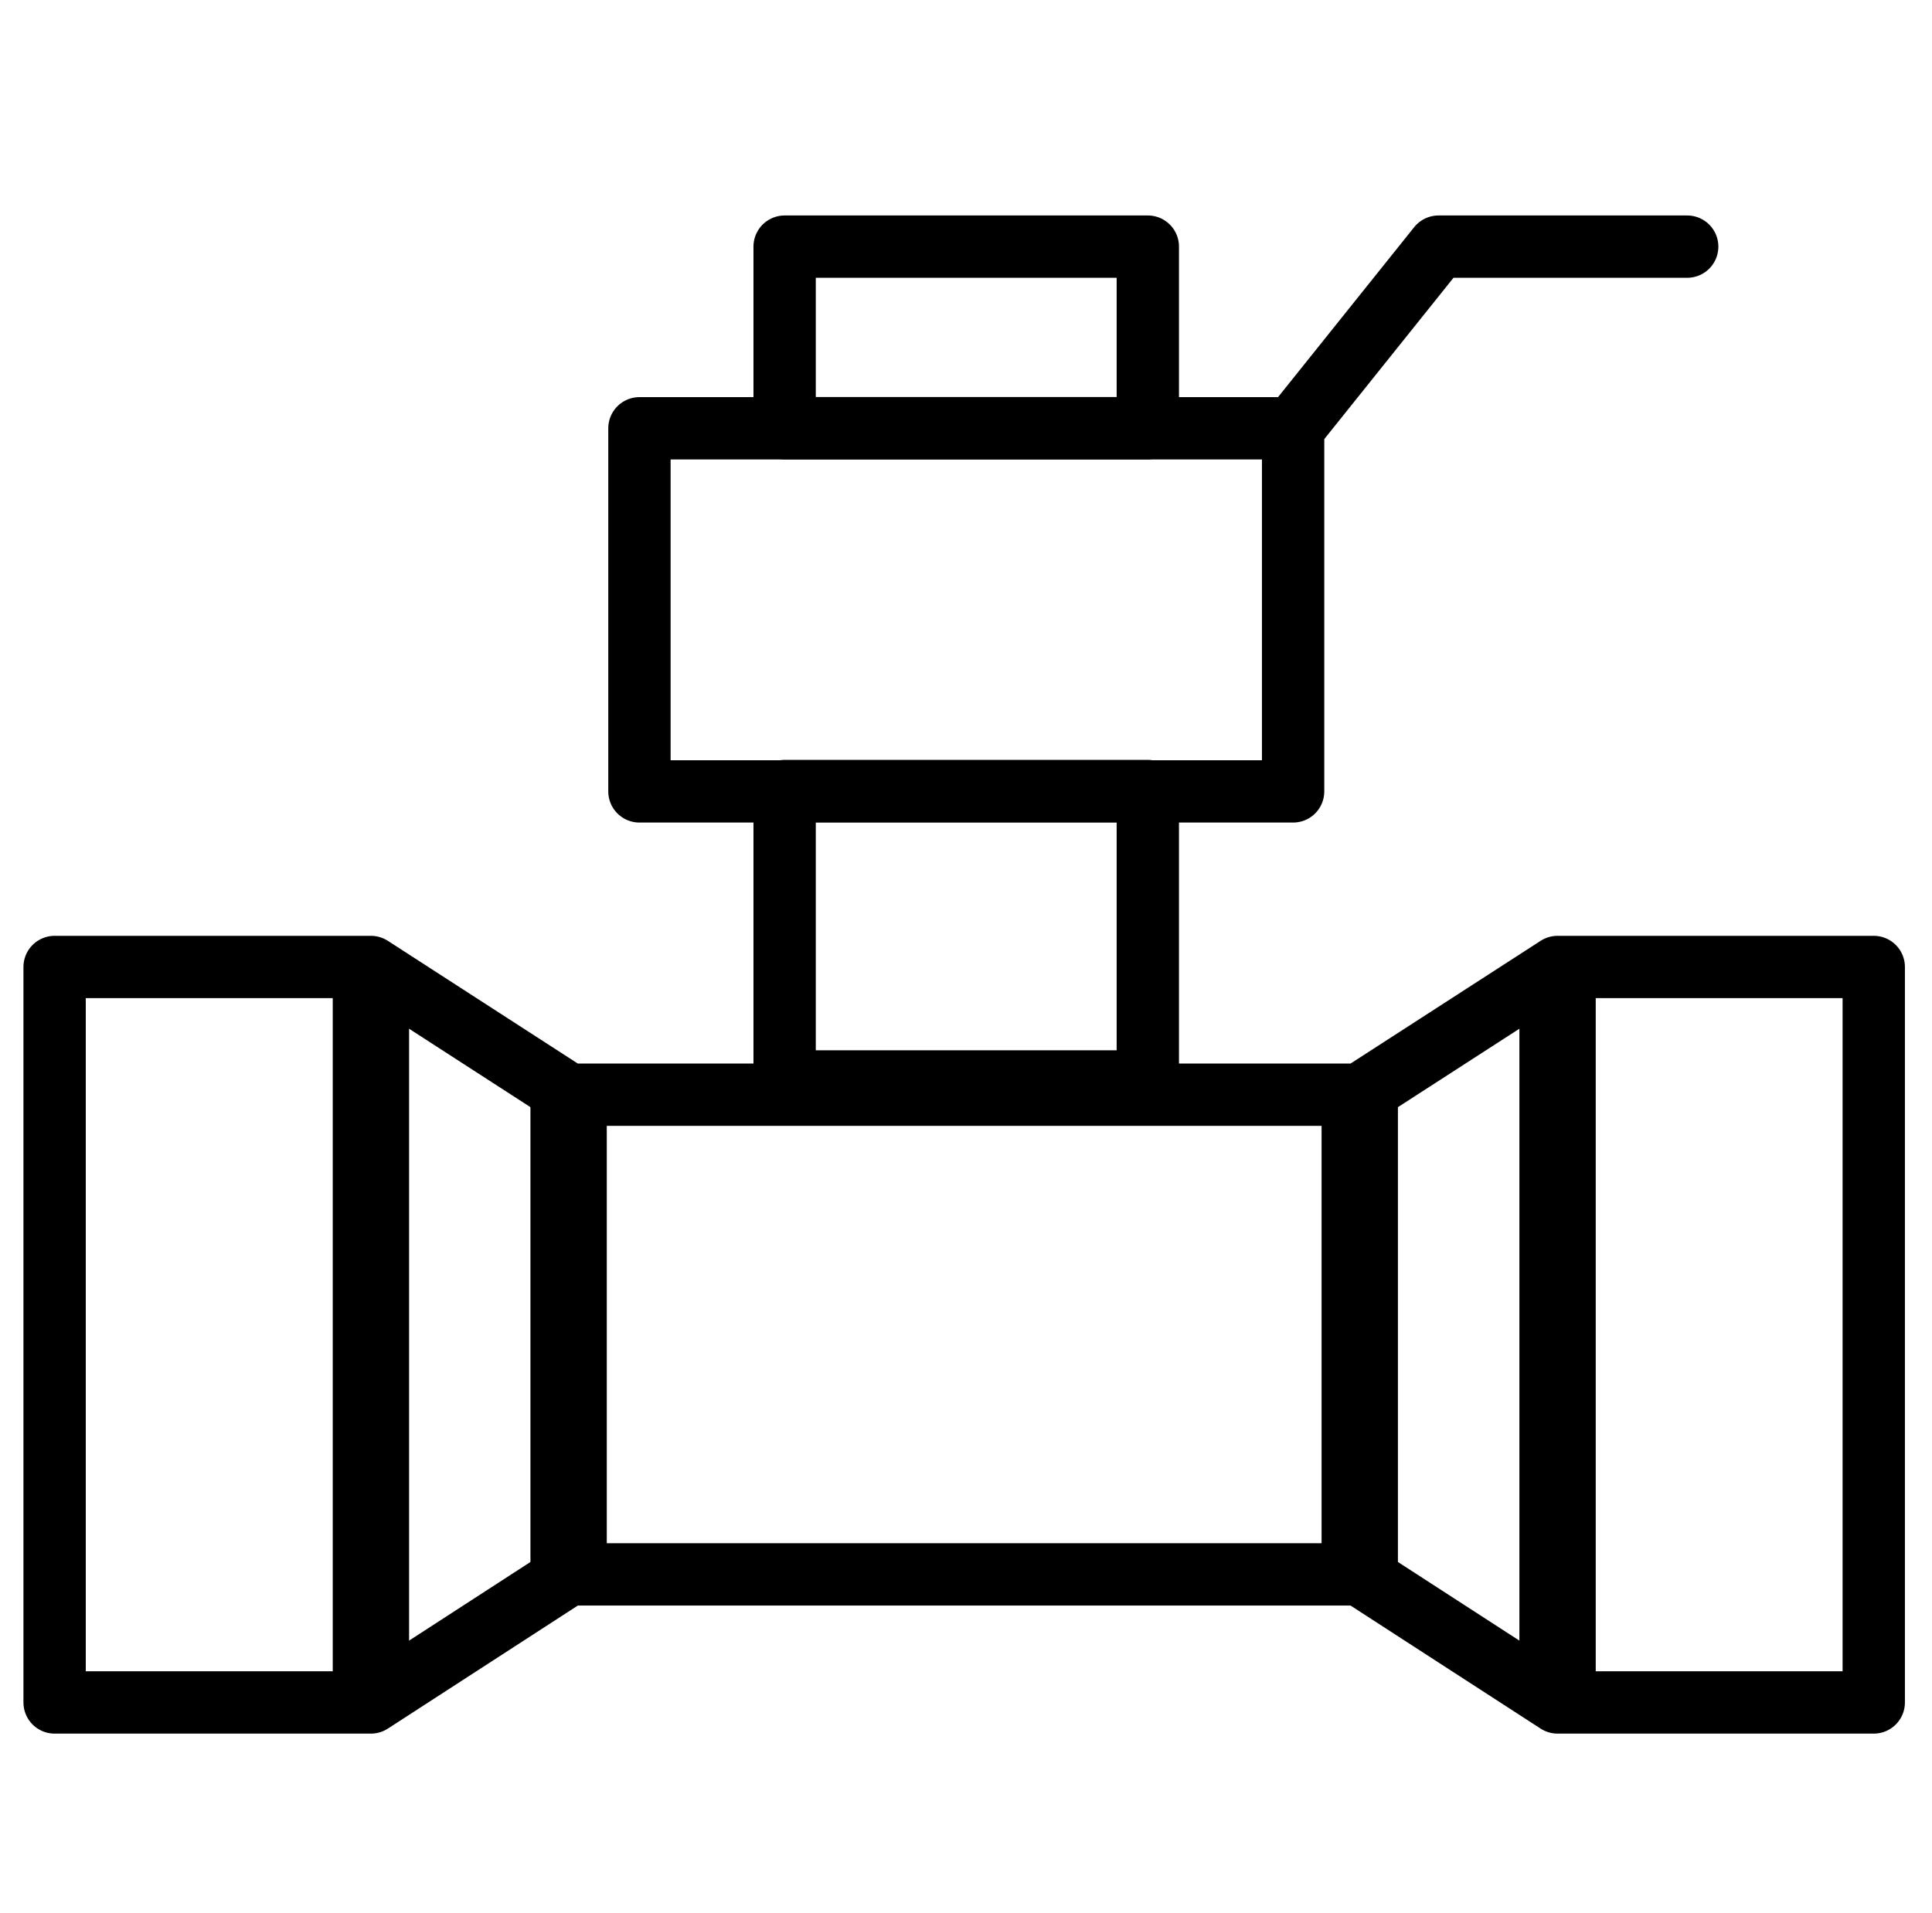 <?xml version="1.0" encoding="UTF-8"?>
<svg id="Layer_1" xmlns="http://www.w3.org/2000/svg" version="1.1" viewBox="0 0 175.12 173.44">
  <!-- Generator: Adobe Illustrator 29.6.0, SVG Export Plug-In . SVG Version: 2.1.1 Build 207)  -->
  <defs>
    <style>
      .st0 {
        stroke-linecap: round;
      }

      .st0, .st1 {
        stroke-width: 5.65px;
      }

      .st0, .st1, .st2 {
        fill: none;
        stroke: #000;
        stroke-linejoin: round;
      }

      .st2 {
        stroke-width: 6.92px;
      }
    </style>
  </defs>
  <polygon class="st1" points="123.25 99.25 141.18 87.67 169.84 87.67 169.84 154.35 141.18 154.35 123.25 142.74 51.54 142.74 33.62 154.35 4.95 154.35 4.95 87.67 33.62 87.67 51.54 99.25 123.25 99.25"/>
  <line class="st2" x1="141.18" y1="154.35" x2="141.18" y2="86.7"/>
  <line class="st2" x1="33.62" y1="154.35" x2="33.62" y2="87.67"/>
  <line class="st2" x1="51.54" y1="142.19" x2="51.54" y2="98.05"/>
  <line class="st2" x1="123.25" y1="142.19" x2="123.25" y2="98.05"/>
  <rect class="st1" x="71.12" y="71.72" width="32.92" height="26.33"/>
  <rect class="st1" x="71.12" y="22.36" width="32.92" height="16.46"/>
  <rect class="st1" x="57.96" y="38.83" width="59.25" height="32.92"/>
  <path class="st1" d="M120.49,19.82"/>
  <polyline class="st0" points="152.93 22.36 130.39 22.36 117.2 38.83"/>
</svg>